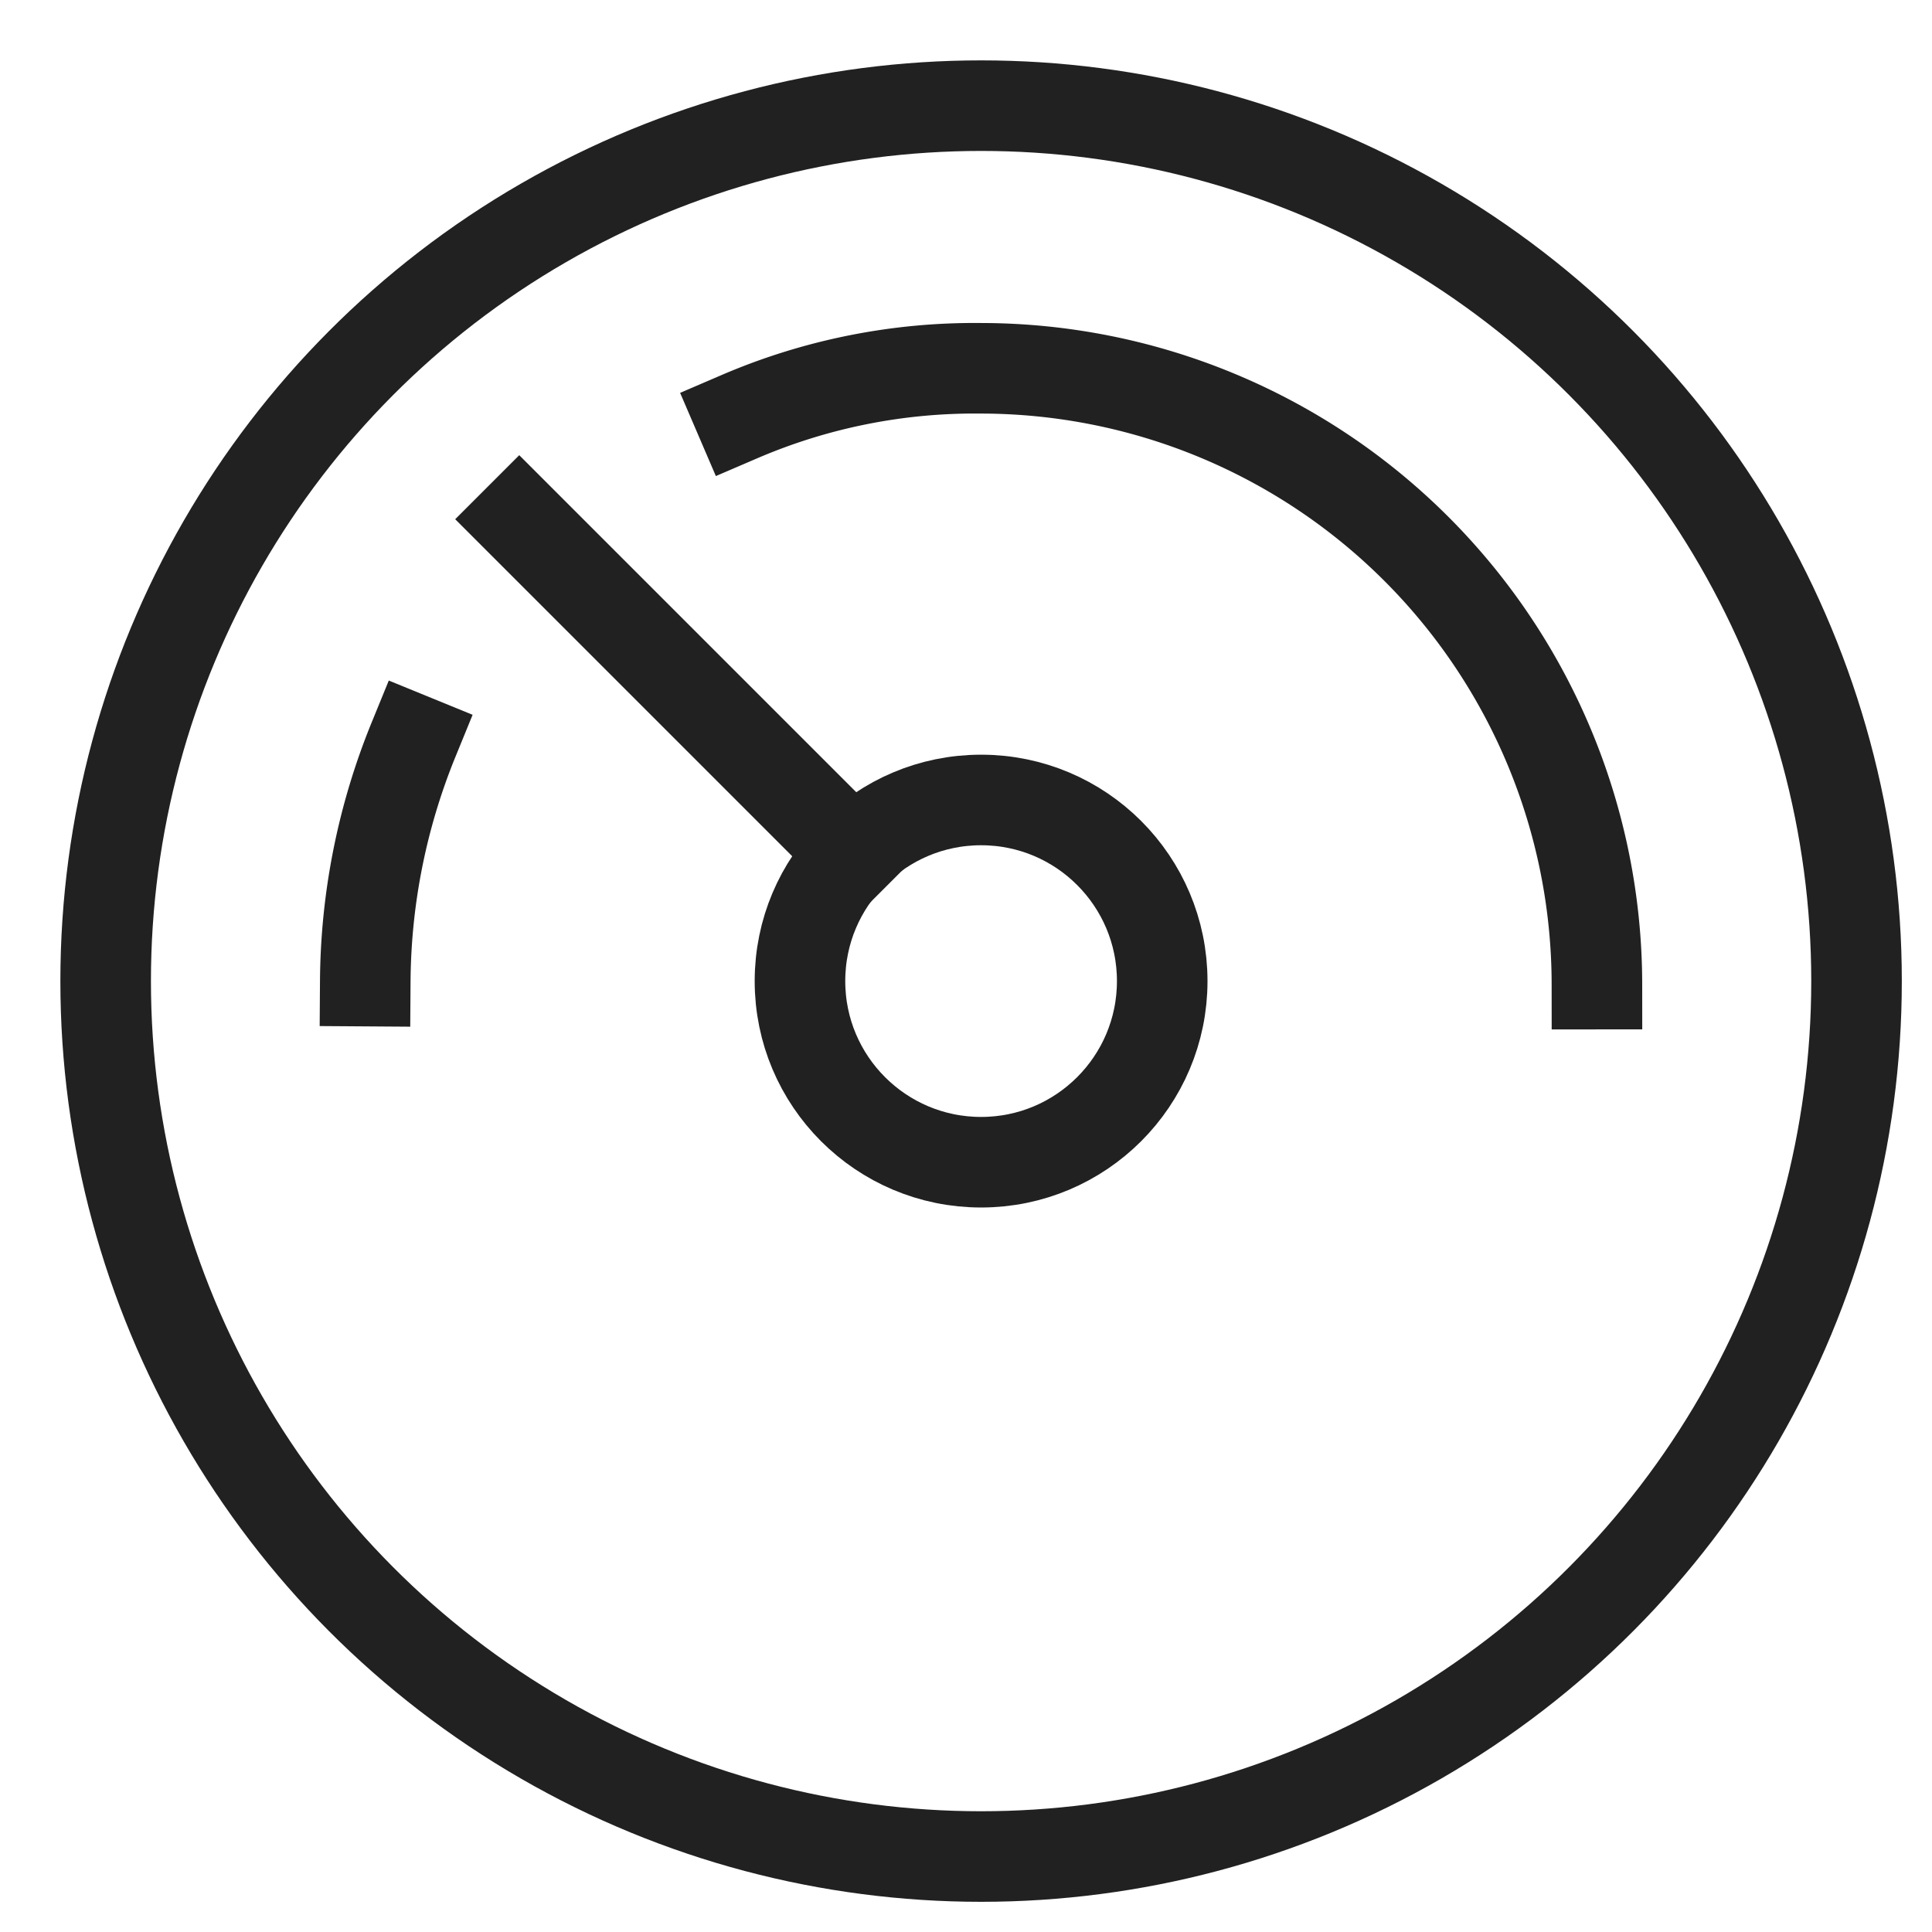 <?xml version="1.0" encoding="UTF-8"?>
<svg xmlns="http://www.w3.org/2000/svg" height="64" width="64" viewBox="0 0 64 64">
  <title>speedometer</title>
  <g stroke-linecap="square" transform="translate(0.5 0.5)" fill="#212121" stroke-linejoin="miter" class="nc-icon-wrapper" stroke-miterlimit="10">
    <path data-cap="butt" data-color="color-2" d="M24,13.3a19.717,19.717,0,0,1,8-1.6A20.421,20.421,0,0,1,52.4,32.1" fill="none" stroke="#212121" stroke-width="3" stroke-linecap="butt"></path>
    <path data-cap="butt" data-color="color-2" d="M11.6,32a21.539,21.539,0,0,1,1.6-8" fill="none" stroke="#212121" stroke-width="3" stroke-linecap="butt"></path>
    <line data-color="color-2" x1="27.8" y1="27.8" x2="16.7" y2="16.7" fill="none" stroke="#212121" stroke-width="3"></line>
    <circle cx="32" cy="32" r="29" fill="none" stroke="#212121" stroke-width="3"></circle>
    <circle data-color="color-2" cx="32" cy="32" r="6" fill="none" stroke="#212121" stroke-width="3"></circle>
  </g>
</svg>
